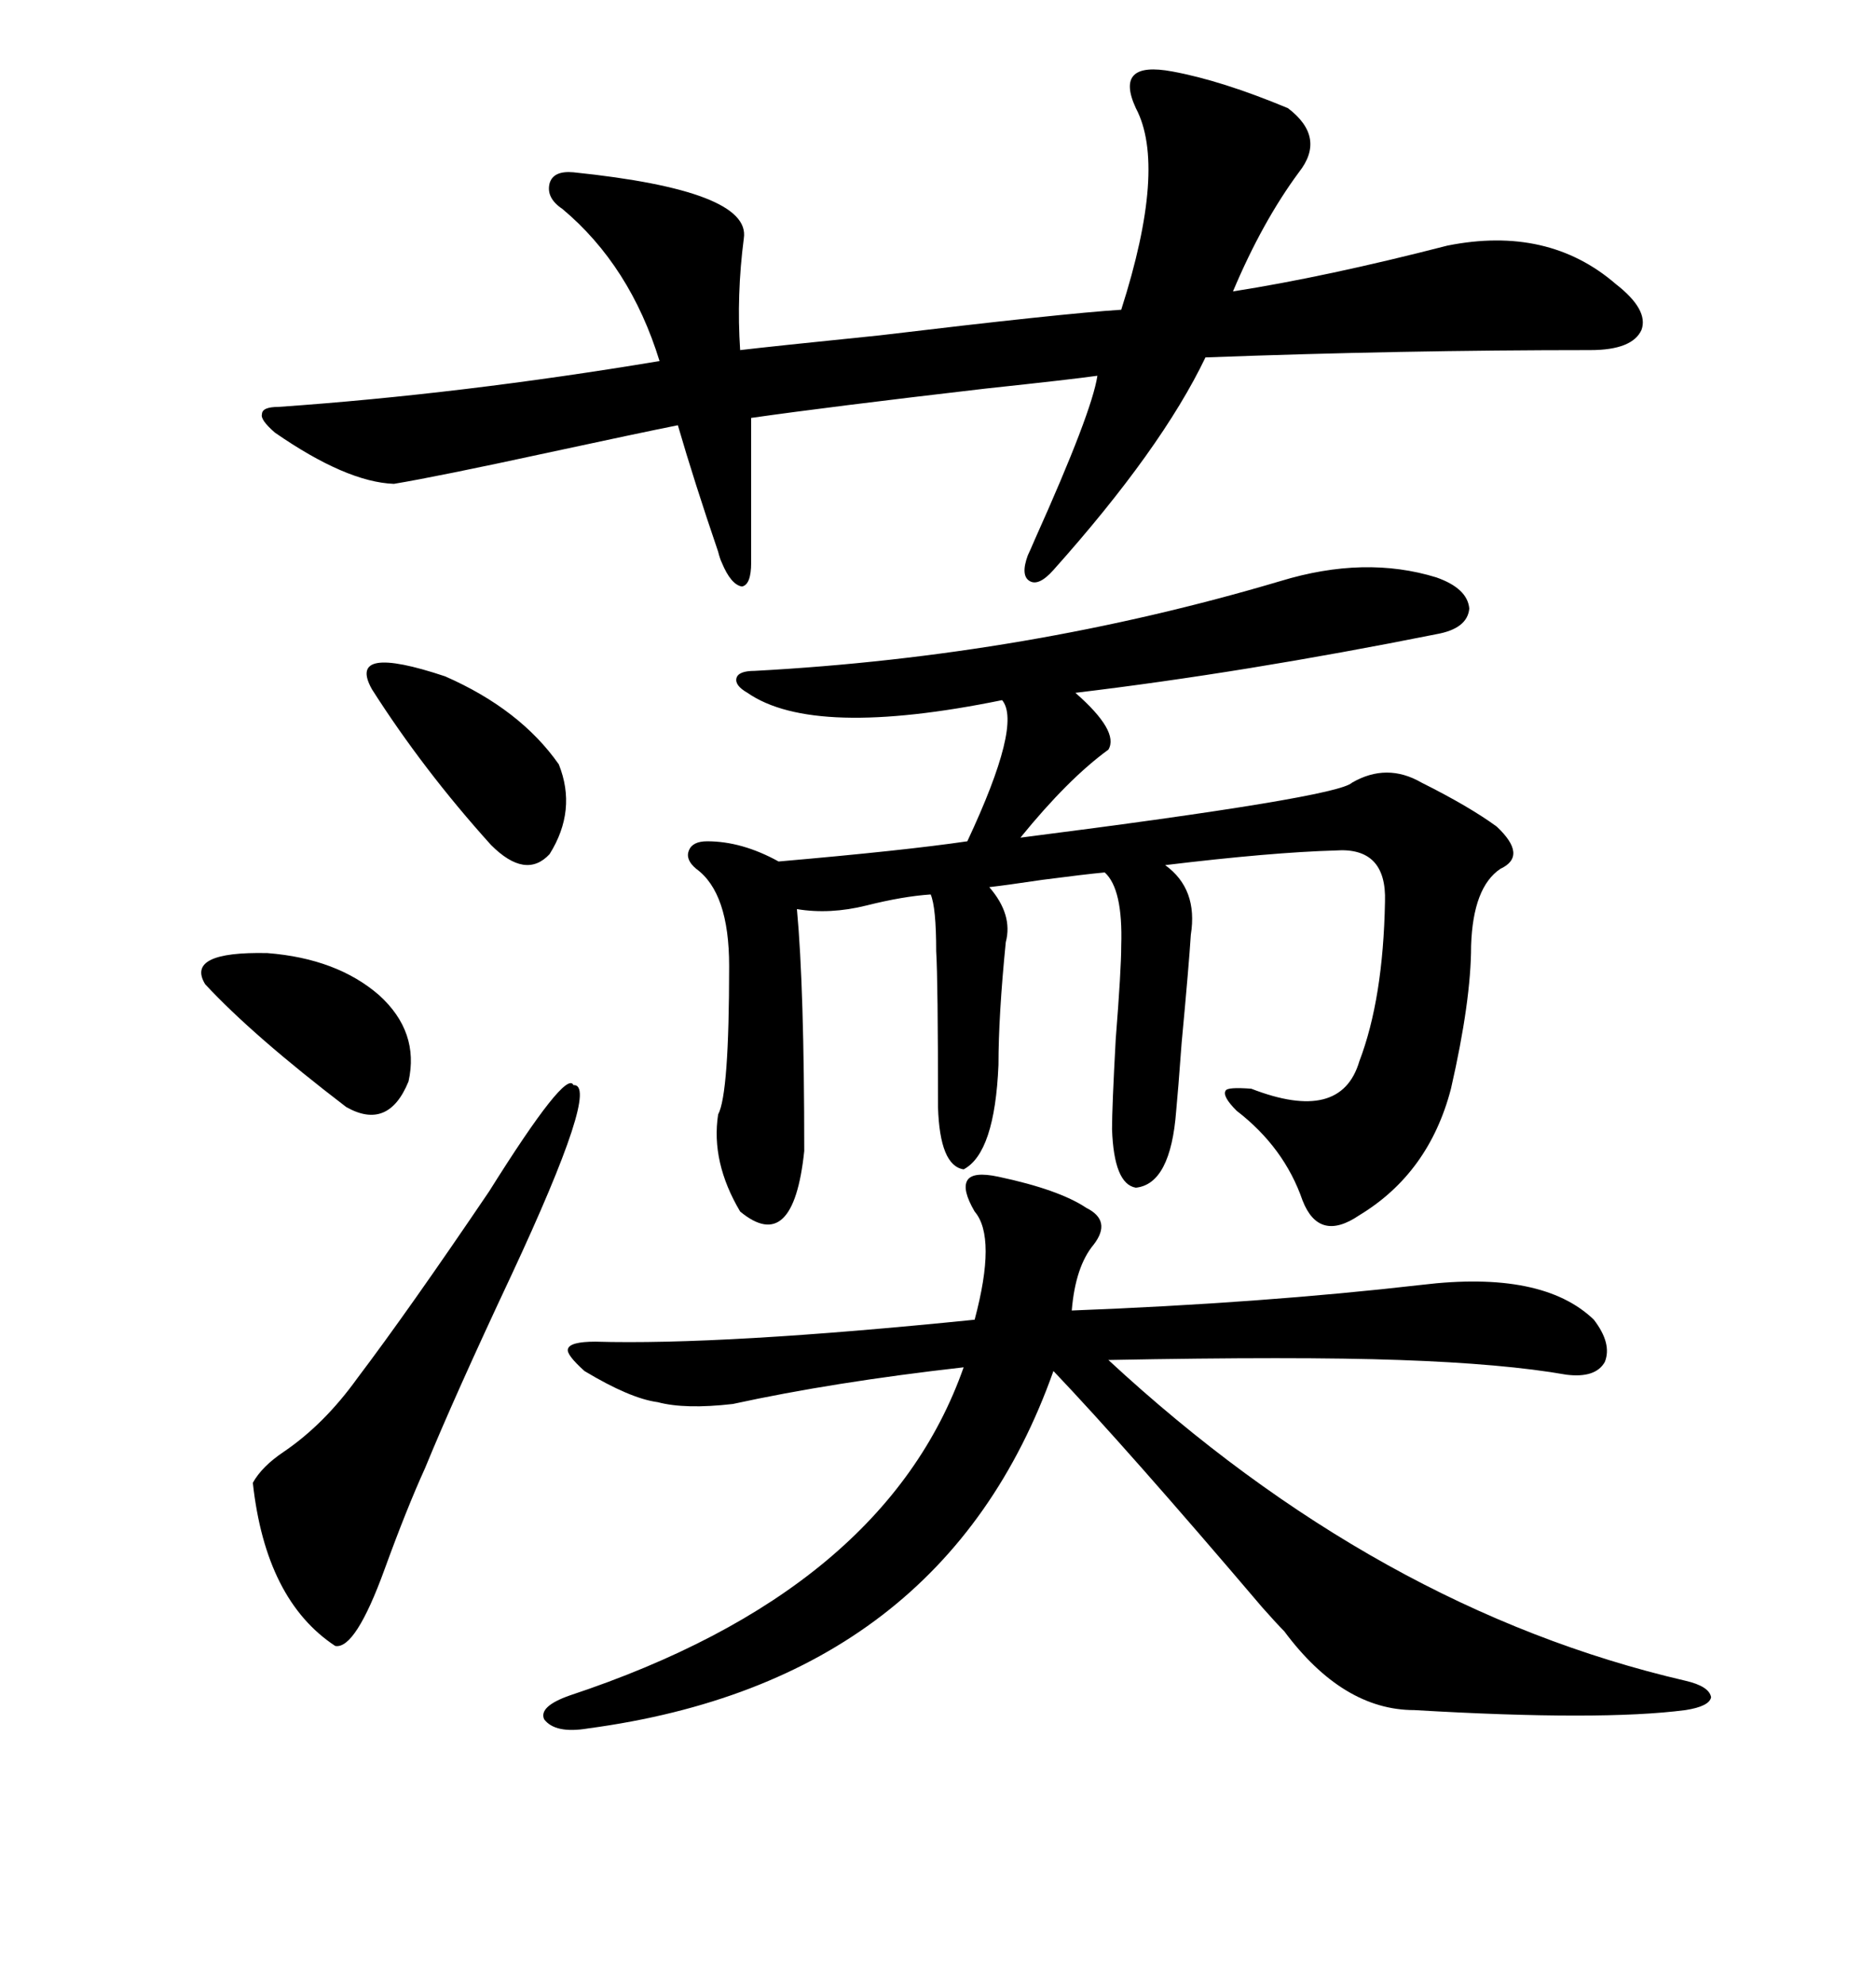 <svg xmlns="http://www.w3.org/2000/svg" xmlns:xlink="http://www.w3.org/1999/xlink" width="300" height="317.285"><path d="M204.79 92.87L204.79 92.87Q218.26 88.77 229.69 92.29L229.69 92.29Q234.67 94.04 234.96 97.27L234.96 97.27Q234.67 100.49 229.69 101.37L229.69 101.37Q198.93 107.52 171.97 110.74L171.97 110.74Q179.00 116.89 177.25 119.82L177.25 119.82Q170.80 124.51 163.18 133.89L163.18 133.89Q213.87 127.44 216.21 125.10L216.21 125.10Q221.78 121.88 227.34 125.10L227.34 125.10Q234.96 128.91 239.36 132.13L239.36 132.13Q244.34 136.82 239.94 138.87L239.94 138.87Q235.55 141.80 235.25 151.17L235.25 151.17Q235.25 159.96 232.03 174.02L232.03 174.02Q228.52 187.50 217.38 194.24L217.38 194.24Q210.94 198.63 208.30 191.89L208.30 191.89Q205.37 183.40 197.75 177.54L197.75 177.54Q195.41 175.20 196.00 174.32L196.00 174.32Q196.29 173.73 200.10 174.02L200.10 174.02Q214.45 179.59 217.38 169.63L217.38 169.63Q221.19 159.67 221.48 144.14L221.48 144.14Q221.78 135.35 213.57 135.94L213.57 135.94Q203.32 136.23 186.33 138.28L186.33 138.28Q191.60 142.09 190.43 149.41L190.43 149.41Q190.14 154.10 188.96 166.70L188.96 166.70Q188.38 174.61 188.09 177.54L188.09 177.54Q187.21 189.26 181.64 189.84L181.64 189.84Q178.13 189.26 177.83 180.47L177.83 180.47Q177.83 176.95 178.42 166.11L178.42 166.11Q179.30 154.98 179.30 151.17L179.30 151.17Q179.59 142.09 176.66 139.45L176.66 139.45Q173.44 139.75 166.70 140.63L166.70 140.63Q160.84 141.50 158.20 141.80L158.20 141.80Q162.01 146.19 160.84 150.59L160.84 150.59Q159.67 162.30 159.67 170.21L159.67 170.21Q159.08 184.28 154.10 186.91L154.10 186.91Q150.29 186.33 150 176.95L150 176.95Q150 156.74 149.71 152.05L149.71 152.05Q149.71 145.02 148.83 142.97L148.83 142.97Q144.43 143.26 138.57 144.73L138.57 144.73Q132.71 146.19 127.44 145.31L127.44 145.31Q128.61 157.91 128.61 183.98L128.61 183.98Q126.86 200.68 118.36 193.65L118.36 193.65Q113.67 185.74 114.84 178.13L114.84 178.13Q116.60 174.90 116.60 154.39L116.60 154.39Q116.60 142.68 111.33 138.87L111.33 138.87Q109.57 137.40 110.16 135.94L110.16 135.94Q110.74 134.47 113.09 134.47L113.09 134.47Q118.65 134.47 124.51 137.70L124.51 137.70Q144.73 135.94 154.69 134.47L154.69 134.47Q163.48 115.72 160.25 111.91L160.25 111.91Q130.08 118.07 119.53 110.74L119.53 110.74Q117.48 109.57 117.77 108.40L117.77 108.40Q118.07 107.23 120.70 107.23L120.70 107.23Q164.36 104.88 204.79 92.87ZM187.50 11.43L187.50 11.43Q195.41 12.89 205.96 17.29L205.96 17.29Q212.11 21.97 207.71 27.54L207.71 27.54Q201.86 35.45 197.17 46.58L197.17 46.58Q212.11 44.24 231.45 39.26L231.45 39.26Q247.56 36.04 258.40 45.41L258.40 45.41Q263.67 49.51 262.50 52.73L262.50 52.73Q261.04 55.96 254.30 55.96L254.30 55.96Q224.12 55.96 192.77 57.13L192.77 57.13Q185.74 71.78 168.46 91.11L168.46 91.11Q166.11 93.75 164.65 92.87L164.65 92.87Q163.18 91.99 164.36 88.77L164.36 88.77Q164.65 88.18 165.53 86.13L165.53 86.13Q174.61 65.92 175.49 60.06L175.49 60.06Q171.39 60.64 157.62 62.11L157.62 62.11Q132.42 65.04 120.12 66.80L120.12 66.80L120.12 89.94Q120.12 93.46 118.65 93.75L118.65 93.75Q116.89 93.46 115.43 89.94L115.43 89.94Q115.14 89.36 114.84 88.18L114.84 88.18Q111.04 77.05 108.40 67.97L108.40 67.97Q102.54 69.14 87.60 72.36L87.60 72.36Q70.02 76.17 62.99 77.34L62.99 77.34Q55.37 77.05 43.95 69.14L43.95 69.14Q41.60 67.09 41.89 66.21L41.89 66.21Q41.89 65.04 44.53 65.04L44.53 65.04Q73.83 62.99 105.47 57.71L105.47 57.71Q100.78 42.48 89.94 33.40L89.94 33.40Q87.30 31.64 87.89 29.30L87.89 29.30Q88.48 27.25 91.70 27.54L91.70 27.54Q120.12 30.47 118.95 38.09L118.95 38.09Q117.77 47.17 118.36 55.96L118.36 55.96Q123.34 55.37 140.63 53.61L140.63 53.61Q169.92 50.10 179.30 49.51L179.30 49.51Q186.62 26.66 181.64 17.29L181.64 17.29Q179.88 13.48 181.35 12.01L181.35 12.01Q182.81 10.55 187.50 11.43ZM159.67 188.09L159.67 188.09Q169.34 190.14 173.73 193.07L173.73 193.07Q177.83 195.12 174.90 198.93L174.90 198.93Q171.97 202.44 171.39 209.47L171.39 209.47Q201.86 208.30 227.34 205.37L227.34 205.37Q246.68 203.03 254.88 210.94L254.88 210.94Q257.81 214.75 256.64 217.68L256.64 217.68Q255.18 220.31 250.49 219.73L250.49 219.73Q240.53 217.97 223.83 217.38L223.83 217.38Q207.42 216.80 177.25 217.38L177.25 217.38Q220.31 257.23 269.53 268.65L269.53 268.65Q273.34 269.53 273.63 271.29L273.63 271.29Q273.34 272.75 269.53 273.34L269.53 273.34Q256.05 275.10 226.17 273.34L226.17 273.34Q214.75 273.34 205.37 260.74L205.37 260.74Q204.20 259.57 201.86 256.93L201.86 256.93Q180.18 231.45 168.46 219.14L168.46 219.14Q150.88 268.65 94.04 276.27L94.04 276.27Q88.77 277.15 87.01 274.80L87.01 274.80Q86.13 272.75 91.11 271.00L91.11 271.00Q141.50 254.30 154.10 218.55L154.10 218.55Q133.30 220.90 117.19 224.41L117.19 224.41Q109.57 225.29 105.18 224.12L105.18 224.12Q100.78 223.54 93.46 219.14L93.46 219.14Q90.53 216.50 90.82 215.63L90.82 215.63Q91.11 214.45 95.21 214.45L95.21 214.45Q115.43 215.04 155.86 210.94L155.86 210.94Q159.38 197.75 155.86 193.65L155.86 193.65Q153.81 190.14 154.69 188.67L154.69 188.67Q155.57 187.21 159.67 188.09ZM91.70 173.44L91.70 173.44Q96.09 173.14 81.74 203.91L81.74 203.91Q72.66 223.24 67.97 234.67L67.97 234.67Q65.04 241.11 61.52 250.78L61.52 250.78Q56.84 263.67 53.61 263.09L53.61 263.09Q42.48 255.76 40.43 237.01L40.43 237.01Q41.89 234.38 45.41 232.03L45.41 232.03Q51.86 227.64 57.13 220.31L57.13 220.31Q65.33 209.47 78.22 190.43L78.22 190.43Q90.53 170.80 91.70 173.44ZM59.47 110.16L59.47 110.16Q55.37 102.83 71.19 108.11L71.19 108.11Q83.20 113.38 89.36 122.17L89.36 122.17Q92.29 129.49 87.89 136.52L87.89 136.52Q84.08 140.63 78.52 135.06L78.52 135.06Q67.68 123.05 59.47 110.16ZM32.81 157.32L32.81 157.32Q29.59 152.05 42.77 152.34L42.77 152.34Q53.91 153.22 60.64 159.08L60.64 159.08Q67.09 164.94 65.33 172.85L65.33 172.85Q62.11 180.76 55.37 176.95L55.37 176.95Q40.43 165.53 32.81 157.32Z"/></svg>